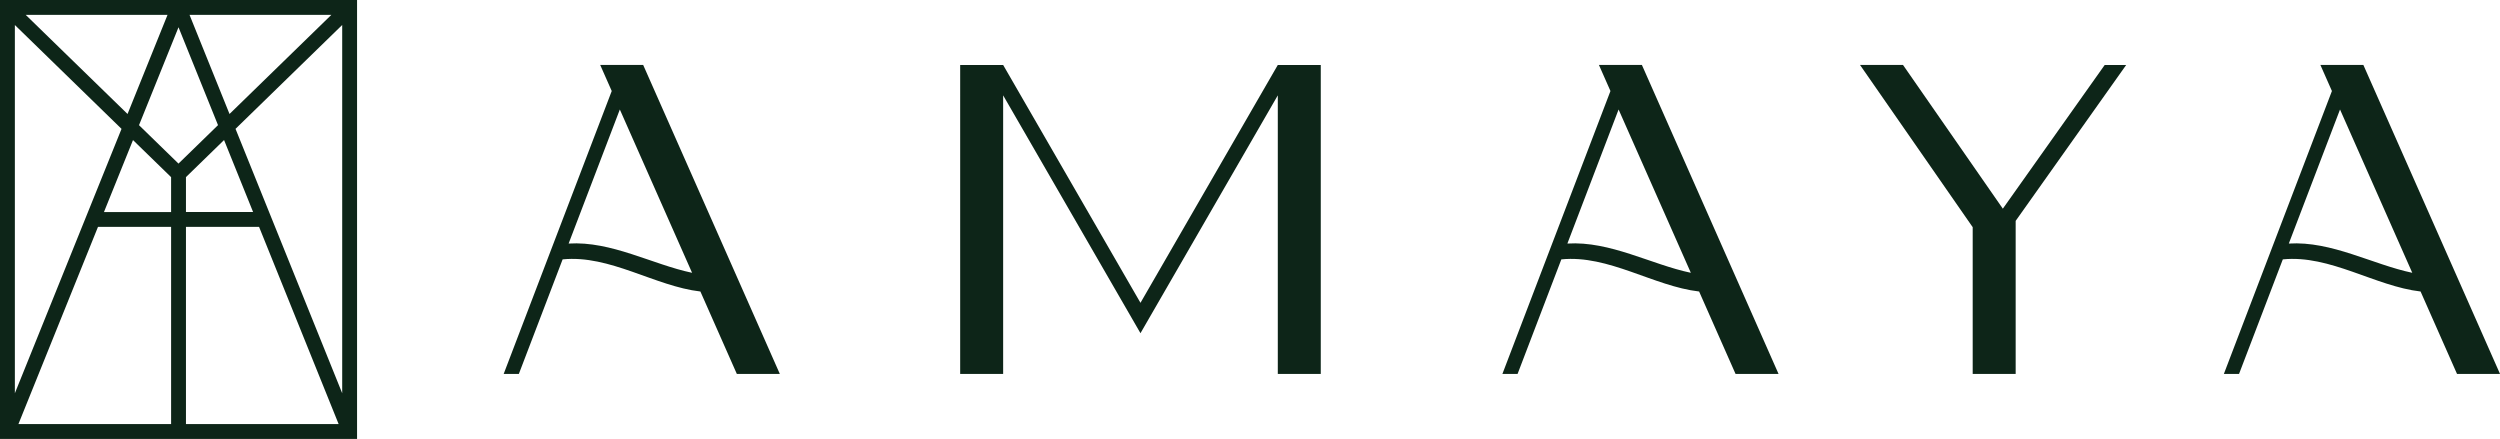 <?xml version="1.0" encoding="UTF-8"?>
<svg xmlns="http://www.w3.org/2000/svg" id="Layer_2" viewBox="0 0 728.38 127.88">
  <defs>
    <style>.cls-1{fill:#0d2518;stroke-width:0px;}</style>
  </defs>
  <g id="Layer_1-2">
    <path class="cls-1" d="M0,0v127.88h104.03V0H0ZM49.85,61.78h-19.56l8.46-20.97,11.1,10.8v10.17ZM54.18,51.6l11.1-10.8,8.46,20.97h-19.56v-10.17ZM52.01,47.67l-11.51-11.2,11.51-28.53,11.51,28.52-11.51,11.2ZM55.22,4.33h41.32l-29.67,28.88-11.65-28.88ZM37.16,33.21L7.49,4.33h41.32l-11.65,28.88ZM35.41,37.54L4.33,114.57V7.29l31.08,30.26ZM28.55,66.1h21.3v57.45H5.37l23.18-57.45ZM54.18,66.1h21.3l23.18,57.45h-44.48v-57.45ZM68.62,37.54l31.08-30.26v107.29l-31.08-77.03Z"></path>
    <path class="cls-1" d="M227.2,108.95h-12.52l-10.62-24.02c-13.24-1.53-26.39-10.75-40.14-9.36l-12.75,33.37h-4.42l14.25-37.32,17.23-45.1-3.36-7.6h12.52l28.66,64.79,11.15,25.22ZM201.64,79.48l-21.05-47.58-14.92,39.06c12.46-.78,24.45,6.11,35.97,8.52Z"></path>
    <path class="cls-1" d="M292.27,18.93l40.01,69.3,40.01-69.3h12.52v90.01h-12.52V27.78l-37.46,64.88-2.55,4.42-2.55-4.42-37.46-64.88v81.17h-12.52V18.93h12.52Z"></path>
    <path class="cls-1" d="M518.18,108.95h-12.52l-10.62-24.02c-13.24-1.53-26.39-10.75-40.14-9.36l-12.75,33.37h-4.42l14.25-37.32,17.23-45.1-3.36-7.6h12.52l28.66,64.79,11.15,25.22ZM492.63,79.48l-21.05-47.58-14.92,39.06c12.46-.78,24.45,6.11,35.97,8.52Z"></path>
    <path class="cls-1" d="M554.45,18.93l29.08,41.87,29.68-41.87h6.26l-32.2,45.42v44.59h-12.52v-42.75l-32.83-47.27h12.52Z"></path>
    <path class="cls-1" d="M728.38,108.95h-12.52l-10.62-24.02c-13.24-1.53-26.39-10.75-40.14-9.36l-12.75,33.37h-4.42l14.25-37.32,17.23-45.1-3.36-7.6h12.52l28.66,64.79,11.15,25.22ZM702.82,79.48l-21.05-47.58-14.92,39.06c12.46-.78,24.45,6.11,35.97,8.52Z"></path>
  </g>
</svg>
